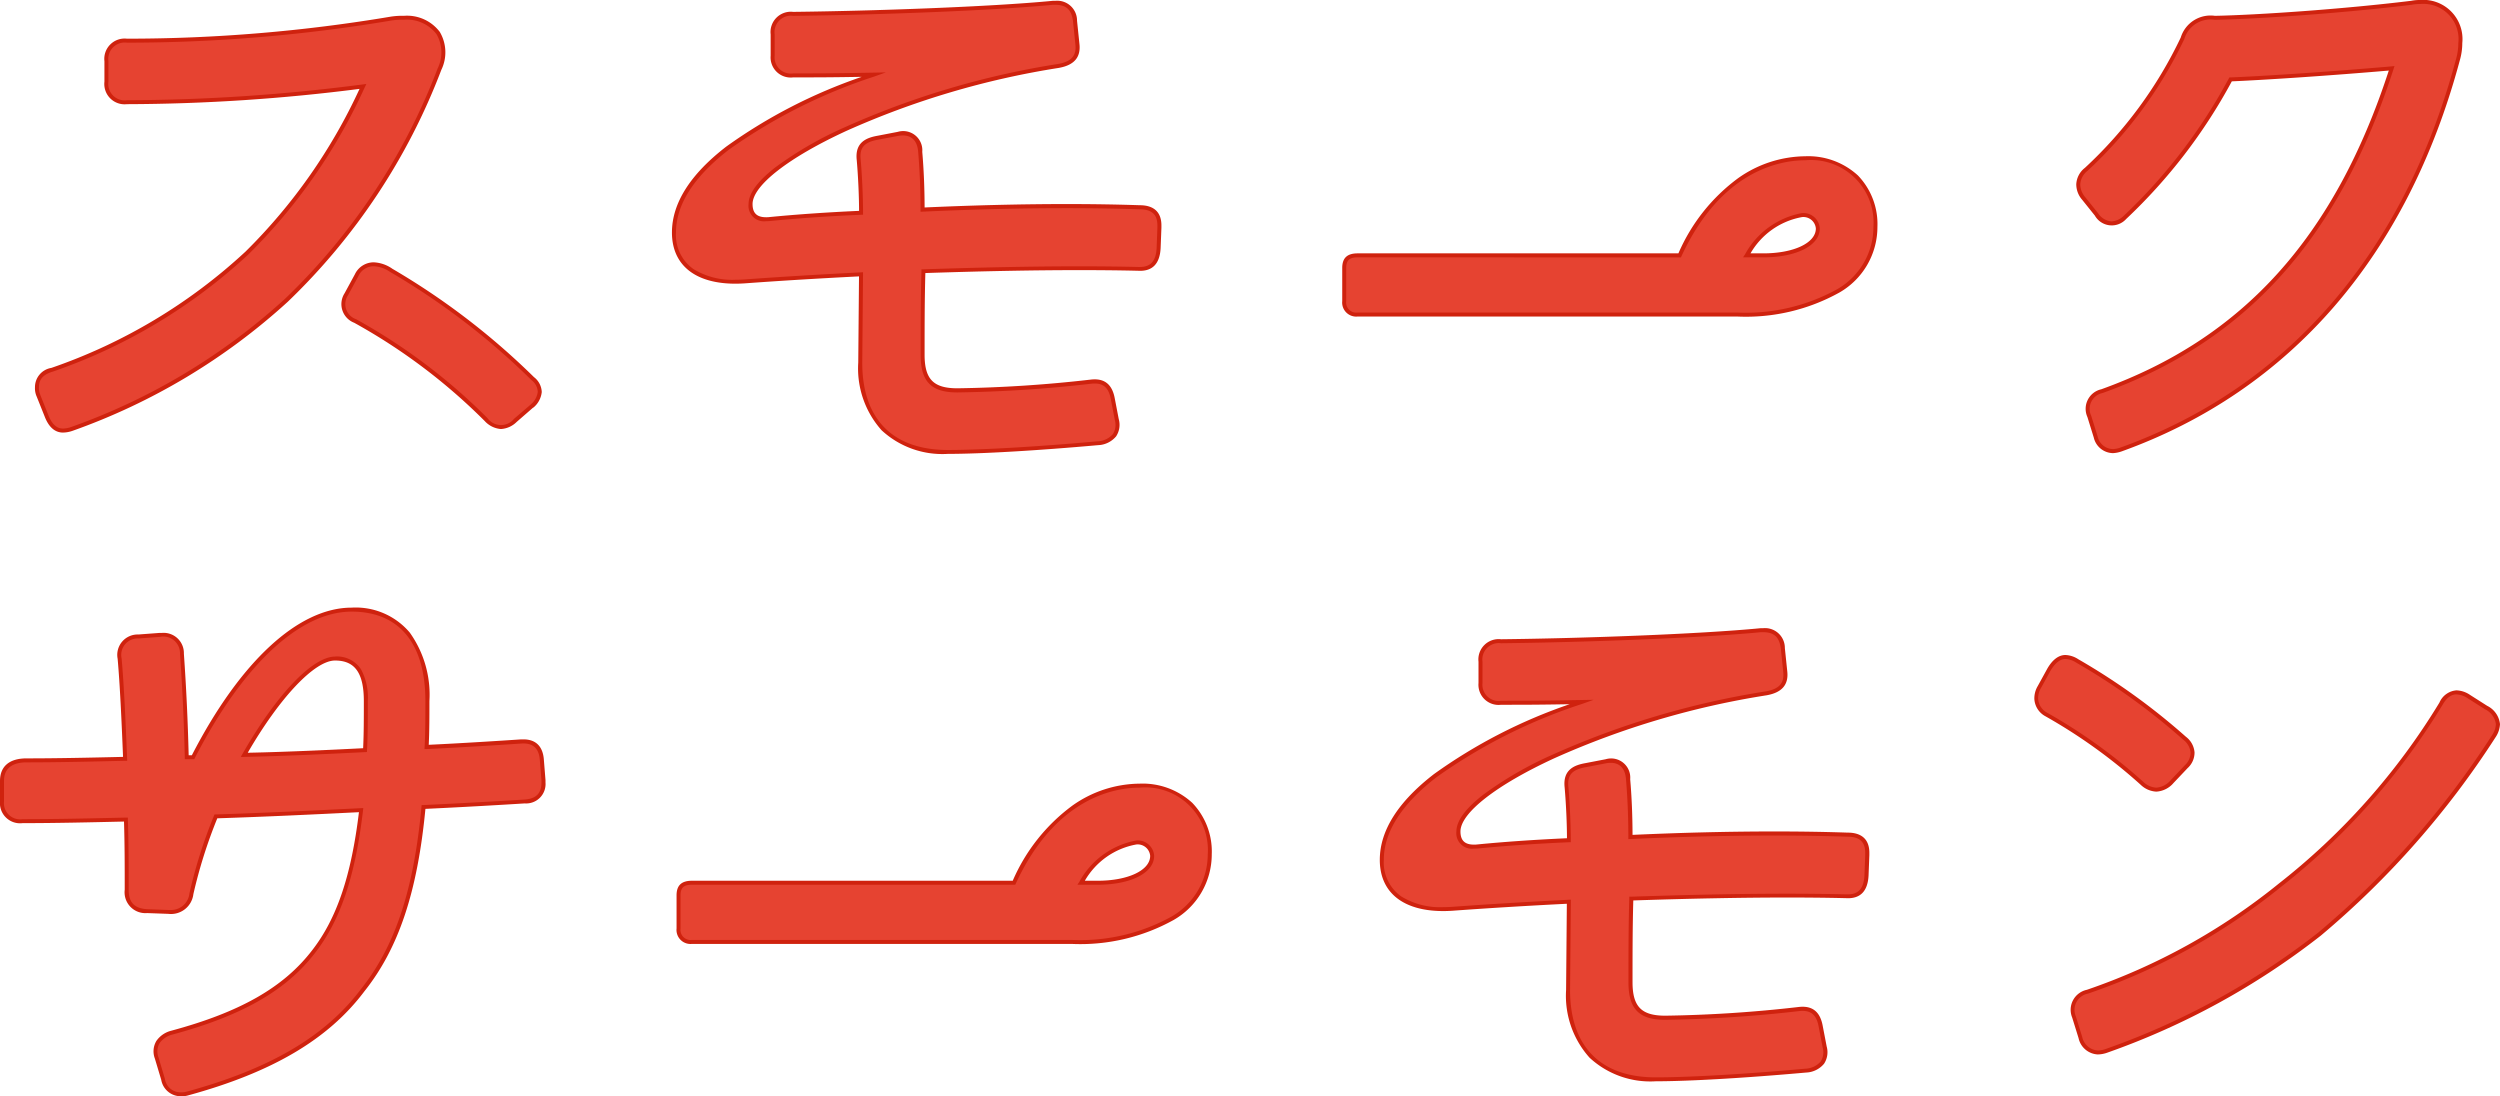<svg xmlns="http://www.w3.org/2000/svg" width="156.731" height="68.728" viewBox="0 0 156.731 68.728">
  <g id="グループ_1733" data-name="グループ 1733" transform="translate(-544.875 -2080.668)">
    <path id="パス_27326" data-name="パス 27326" d="M1.758,27.444c-.445,0-.792-.3-1.039-.94L.224,25.267a1.157,1.157,0,0,1-.1-.543c0-.546.3-.892.94-1.09a34.314,34.314,0,0,0,12.222-7.321A34.907,34.907,0,0,0,20.562,5.868a116.309,116.309,0,0,1-14.8.99A1.15,1.15,0,0,1,4.48,5.573V4.288A1.151,1.151,0,0,1,5.767,3,99.224,99.224,0,0,0,22.342,1.614a4.7,4.7,0,0,1,.793-.048c2.079,0,2.92,1.531,2.227,3.215a39.545,39.545,0,0,1-9.6,14.5A39.656,39.656,0,0,1,2.3,27.345,1.76,1.76,0,0,1,1.758,27.444Zm29.888-2.425a1.369,1.369,0,0,1-.493.891l-1.039.891a1.166,1.166,0,0,1-1.833-.049,36.753,36.753,0,0,0-8.214-6.185,1.127,1.127,0,0,1-.544-1.684l.643-1.186c.4-.742,1.188-.939,2.176-.3A44.809,44.809,0,0,1,31.2,24.178,1.108,1.108,0,0,1,31.646,25.019Z" transform="translate(547.068 2080.218)" fill="#e64331"/>
    <path id="パス_27326_-_アウトライン" data-name="パス 27326 - アウトライン" d="M1.758,27.569c-.507,0-.9-.343-1.156-1.02L.11,25.318A1.271,1.271,0,0,1,0,24.724a1.22,1.22,0,0,1,1.025-1.209A34.3,34.3,0,0,0,13.2,16.222a34.736,34.736,0,0,0,7.148-10.2,116.893,116.893,0,0,1-14.581.959,1.273,1.273,0,0,1-1.413-1.41V4.288A1.274,1.274,0,0,1,5.767,2.875,99.593,99.593,0,0,0,22.32,1.491a4.828,4.828,0,0,1,.816-.05,2.571,2.571,0,0,1,2.24,1.006,2.518,2.518,0,0,1,.1,2.382,39.663,39.663,0,0,1-9.631,14.543,39.677,39.677,0,0,1-13.5,8.091A1.9,1.9,0,0,1,1.758,27.569ZM20.775,5.713l-.1.21a35.164,35.164,0,0,1-7.3,10.481A34.546,34.546,0,0,1,1.108,23.751l-.006,0c-.589.181-.852.481-.852.971a1.04,1.04,0,0,0,.086.487l0,.009.495,1.237c.223.58.525.862.923.862a1.645,1.645,0,0,0,.5-.092,39.427,39.427,0,0,0,13.416-8.038A39.423,39.423,0,0,0,25.247,4.734a2.274,2.274,0,0,0-.079-2.147,2.332,2.332,0,0,0-2.032-.9,4.558,4.558,0,0,0-.774.046A99.846,99.846,0,0,1,5.768,3.125,1.031,1.031,0,0,0,4.605,4.288V5.573a1.029,1.029,0,0,0,1.162,1.16,115.92,115.92,0,0,0,14.778-.989Zm8.441,21.634a1.527,1.527,0,0,1-1.02-.5l0,0a36.532,36.532,0,0,0-8.184-6.162,1.254,1.254,0,0,1-.6-1.853l.644-1.187a1.306,1.306,0,0,1,1.177-.749,2.194,2.194,0,0,1,1.174.405,45.061,45.061,0,0,1,8.878,6.793,1.234,1.234,0,0,1,.486.934,1.461,1.461,0,0,1-.53.979L31.234,26,30.2,26.9A1.525,1.525,0,0,1,29.216,27.346Zm-.848-.685a1.046,1.046,0,0,0,1.665.044l1.035-.887a1.238,1.238,0,0,0,.453-.8.993.993,0,0,0-.4-.745l-.008-.008a44.785,44.785,0,0,0-8.832-6.758l-.006,0a1.956,1.956,0,0,0-1.041-.367,1.054,1.054,0,0,0-.957.618l-.644,1.187a1,1,0,0,0,.5,1.516A36.8,36.8,0,0,1,28.368,26.662Z" transform="translate(547.068 2080.218)" fill="#cf220e"/>
    <path id="パス_27328" data-name="パス 27328" d="M56.382,14.911v.148l-.049,1.287c-.049.891-.445,1.338-1.287,1.287-4.207-.1-9.056,0-13.459.147-.051,1.734-.051,3.515-.051,5.246,0,1.584.594,2.227,2.179,2.227a82.134,82.134,0,0,0,8.362-.544c.793-.1,1.237.247,1.386,1.089l.247,1.287c.2.94-.346,1.387-1.188,1.485-3.316.3-7.075.546-9.4.546-3.515,0-5.493-1.981-5.493-5.594l.048-5.543c-2.968.15-5.294.3-7.323.445-2.276.15-4.4-.592-4.4-3.067,0-3.662,4.751-7.125,12.521-9.9-2.573.048-3.514.048-5.048.048a1.135,1.135,0,0,1-1.287-1.236V2.936a1.15,1.15,0,0,1,1.287-1.285c4.652-.051,12.224-.3,16.28-.693h.148A1.115,1.115,0,0,1,51.087,2.1l.148,1.435c.1.841-.346,1.234-1.188,1.384-9.847,1.533-19.3,6.135-19.3,8.659,0,.447.148,1.039,1.188.94,1.534-.15,3.464-.3,5.739-.394,0-.843-.048-2.178-.147-3.316-.1-.891.346-1.239,1.188-1.387L40,9.17a1.085,1.085,0,0,1,1.387,1.138c.1,1.138.147,2.375.147,3.613,4.307-.2,9.106-.3,13.609-.147C55.937,13.774,56.382,14.12,56.382,14.911Z" transform="translate(561.181 2079.886)" fill="#e64331"/>
    <path id="パス_27328_-_アウトライン" data-name="パス 27328 - アウトライン" d="M49.7.833h.155a1.242,1.242,0,0,1,1.361,1.248l.149,1.438c.1.85-.322,1.347-1.29,1.52A52.38,52.38,0,0,0,36.758,8.987c-3.63,1.674-5.884,3.432-5.884,4.588,0,.564.268.826.844.826.065,0,.135,0,.207-.01,1.76-.172,3.652-.3,5.626-.39,0-.815-.05-2.078-.146-3.185-.125-1.124.624-1.4,1.291-1.521l1.283-.247A1.2,1.2,0,0,1,41.513,10.3c.093,1.084.144,2.288.147,3.489,3.124-.142,6.113-.214,8.888-.214,1.606,0,3.154.024,4.6.073.887,0,1.358.436,1.358,1.262v.148l-.05,1.292c-.055.987-.531,1.461-1.419,1.407-1.12-.027-2.352-.04-3.656-.04-2.781,0-5.946.06-9.674.183-.048,1.695-.048,3.438-.048,5.125,0,1.532.557,2.1,2.054,2.1a82.785,82.785,0,0,0,8.348-.544,2.149,2.149,0,0,1,.264-.017c.7,0,1.115.4,1.259,1.208l.247,1.285a1.319,1.319,0,0,1-.163,1.078,1.54,1.54,0,0,1-1.133.555c-3.824.342-7.343.547-9.416.547a5.6,5.6,0,0,1-4.154-1.479A5.809,5.809,0,0,1,37.5,23.52l.047-5.411c-2.592.132-4.88.271-7.188.439-.189.012-.377.019-.558.019-2.53,0-3.981-1.17-3.981-3.21,0-1.828,1.142-3.639,3.4-5.381a32.661,32.661,0,0,1,8.5-4.377c-2.025.035-2.917.035-4.3.035a1.262,1.262,0,0,1-1.412-1.361V2.936a1.273,1.273,0,0,1,1.412-1.41C38.406,1.471,45.8,1.21,49.689.834ZM31.717,14.651a.974.974,0,0,1-1.094-1.076c0-.659.565-1.433,1.679-2.3A22.969,22.969,0,0,1,36.653,8.76,52.634,52.634,0,0,1,50.028,4.792c.843-.15,1.168-.523,1.083-1.246l-.149-1.437c-.09-.718-.423-1.026-1.113-1.026h-.142c-3.895.377-11.3.638-16.285.693a1.029,1.029,0,0,0-1.163,1.16V4.272a1.016,1.016,0,0,0,1.162,1.111c1.542,0,2.473,0,5.046-.048l.765-.014-.72.257a33.706,33.706,0,0,0-9.139,4.6c-2.188,1.693-3.3,3.437-3.3,5.183a2.608,2.608,0,0,0,1.1,2.292,4.649,4.649,0,0,0,2.629.668c.176,0,.358-.006.541-.018,2.348-.17,4.676-.312,7.325-.446l.132-.007-.049,5.675c0,3.526,1.906,5.468,5.368,5.468,2.066,0,5.576-.2,9.39-.545a1.322,1.322,0,0,0,.955-.452,1.085,1.085,0,0,0,.121-.882l-.248-1.289c-.123-.695-.435-1-1.013-1a1.909,1.909,0,0,0-.235.015,83.058,83.058,0,0,1-8.378.545c-1.637,0-2.3-.681-2.3-2.352,0-1.728,0-3.514.051-5.25l0-.117.117,0c3.782-.126,6.987-.188,9.8-.188,1.306,0,2.54.014,3.667.041.045,0,.085,0,.123,0,.662,0,.991-.373,1.036-1.173l.049-1.285v-.144c0-.69-.353-1.012-1.112-1.012-1.448-.048-2.994-.073-4.6-.073-2.81,0-5.84.074-9.007.219l-.131.006v-.131c0-1.237-.051-2.483-.146-3.6-.041-.68-.381-1.052-.958-1.052a1.641,1.641,0,0,0-.283.026L38.74,9.54c-.866.153-1.17.5-1.087,1.251.1,1.174.148,2.517.148,3.33v.12l-.12.005c-2.012.086-3.941.219-5.732.394C31.868,14.647,31.79,14.651,31.717,14.651Z" transform="translate(561.181 2079.886)" fill="#cf220e"/>
    <path id="パス_27330" data-name="パス 27330" d="M53.116,14.139c0-.544.247-.792.841-.792h20.19c2.079-4.5,5.246-6.087,7.867-6.087a4.056,4.056,0,0,1,4.406,4.306c0,3.364-3.317,5.492-8.661,5.492h-23.8a.757.757,0,0,1-.841-.841Zm26.277-.792c1.978,0,3.415-.693,3.415-1.683a.907.907,0,0,0-.991-.841,4.991,4.991,0,0,0-3.463,2.524Z" transform="translate(576.029 2083.33)" fill="#e64331"/>
    <path id="パス_27330_-_アウトライン" data-name="パス 27330 - アウトライン" d="M77.76,17.182h-23.8a.88.88,0,0,1-.966-.966V14.139c0-.626.307-.917.966-.917h20.11a11.521,11.521,0,0,1,3.738-4.71,7.378,7.378,0,0,1,4.209-1.377A4.6,4.6,0,0,1,85.326,8.34a4.394,4.394,0,0,1,1.22,3.225,4.739,4.739,0,0,1-2.384,4.113A12.05,12.05,0,0,1,77.76,17.182Zm-23.8-3.71c-.515,0-.716.187-.716.667v2.077a.635.635,0,0,0,.716.716h23.8a11.808,11.808,0,0,0,6.267-1.465,4.5,4.5,0,0,0,2.269-3.9,3.926,3.926,0,0,0-4.281-4.181c-1.5,0-5.248.586-7.754,6.015l-.034.073Zm25.436,0H78.122l.127-.194a5.113,5.113,0,0,1,3.567-2.58,1.026,1.026,0,0,1,1.116.966C82.933,12.729,81.477,13.472,79.393,13.472Zm-.8-.25h.8c1.906,0,3.29-.655,3.29-1.558a.784.784,0,0,0-.866-.716A4.684,4.684,0,0,0,78.59,13.222Z" transform="translate(576.029 2083.33)" fill="#cf220e"/>
    <path id="パス_27332" data-name="パス 27332" d="M85.053,29.083a1.136,1.136,0,0,1-1.089-.891l-.4-1.287a1.137,1.137,0,0,1,.792-1.584c9.2-3.316,14.845-9.946,18.161-20.239-3.413.3-7.62.594-10.094.693A33.717,33.717,0,0,1,85.8,14.434a1.094,1.094,0,0,1-1.782-.2l-.792-.988a1.36,1.36,0,0,1-.346-.891,1.268,1.268,0,0,1,.495-.94A27.033,27.033,0,0,0,89.409,3.2a1.832,1.832,0,0,1,2.029-1.285c2.573-.051,7.869-.4,12.323-.942A2.652,2.652,0,0,1,104.3.925,2.328,2.328,0,0,1,106.827,3.5a3.767,3.767,0,0,1-.148,1.039c-3.266,12.173-10.54,20.635-21.13,24.446A1.748,1.748,0,0,1,85.053,29.083Z" transform="translate(592.293 2079.868)" fill="#e64331"/>
    <path id="パス_27332_-_アウトライン" data-name="パス 27332 - アウトライン" d="M85.053,29.208a1.255,1.255,0,0,1-1.207-.976l-.4-1.289a1.256,1.256,0,0,1,.872-1.739c8.892-3.2,14.624-9.554,18.023-19.98C98.8,5.528,94.8,5.8,92.5,5.9a33.954,33.954,0,0,1-6.624,8.63,1.219,1.219,0,0,1-1.963-.214l-.791-.987a1.479,1.479,0,0,1-.374-.969,1.389,1.389,0,0,1,.539-1.035A26.758,26.758,0,0,0,89.3,3.148a1.954,1.954,0,0,1,2.142-1.356c2.7-.054,8.045-.42,12.3-.941A2.763,2.763,0,0,1,104.3.8a2.457,2.457,0,0,1,2.649,2.7,3.91,3.91,0,0,1-.153,1.074C103.516,16.808,96.182,25.29,85.591,29.1A1.943,1.943,0,0,1,85.053,29.208ZM102.7,4.941l-.058.179C99.222,15.732,93.427,22.188,84.4,25.439a1.013,1.013,0,0,0-.715,1.429l.4,1.287a1.009,1.009,0,0,0,.969.8,1.646,1.646,0,0,0,.455-.092c10.508-3.781,17.788-12.2,21.049-24.36A3.664,3.664,0,0,0,106.7,3.5a2.207,2.207,0,0,0-2.4-2.448,2.54,2.54,0,0,0-.522.048h-.005c-4.268.522-9.623.889-12.335.943a1.713,1.713,0,0,0-1.917,1.209,27.024,27.024,0,0,1-6.069,8.259,1.163,1.163,0,0,0-.453.847,1.242,1.242,0,0,0,.318.811l.793.99a1.126,1.126,0,0,0,.846.522,1.21,1.21,0,0,0,.757-.341,33.731,33.731,0,0,0,6.6-8.624l.034-.062.071,0c2.32-.093,6.468-.378,10.088-.692Z" transform="translate(592.293 2079.868)" fill="#cf220e"/>
    <path id="パス_27334" data-name="パス 27334" d="M138.359,10.813v.148c0,.742-.394,1.138-1.188,1.188-1.584.1-4.157.247-6.335.346-.493,5.3-1.683,8.809-3.811,11.481-2.225,2.968-5.739,5.046-10.985,6.481a1.23,1.23,0,0,1-.4.049,1.115,1.115,0,0,1-1.137-.939l-.4-1.338a1.184,1.184,0,0,1,.939-1.584c4.4-1.186,7.126-2.77,8.908-5.1,1.534-1.98,2.474-4.652,2.969-8.857-2.92.147-6.036.3-9.106.394a30.779,30.779,0,0,0-1.534,4.85,1.288,1.288,0,0,1-1.435,1.138l-1.336-.049a1.186,1.186,0,0,1-1.285-1.336c0-1.435,0-2.92-.049-4.4-2.179.049-4.4.1-6.485.1a1.135,1.135,0,0,1-1.285-1.237V10.863c0-.841.544-1.287,1.533-1.287,1.981,0,4.109-.048,6.186-.1-.1-2.426-.2-4.6-.345-6.285a1.154,1.154,0,0,1,1.186-1.386l1.338-.1A1.17,1.17,0,0,1,115.695,2.9c.148,2.128.247,4.205.3,6.481h.394c2.821-5.493,6.434-9.253,9.947-9.253,3.118,0,4.749,2.128,4.749,5.741,0,.988,0,1.98-.049,2.869,2.08-.1,4.454-.247,5.939-.346a1.1,1.1,0,0,1,1.287,1.188ZM127.176,8.932c.049-.939.049-1.978.049-3.067,0-1.585-.445-2.672-1.93-2.672-1.386,0-3.662,2.474-5.691,6.036C122.178,9.18,125.2,9.031,127.176,8.932Z" transform="translate(440.587 2118.762)" fill="#e64331"/>
    <path id="パス_27334_-_アウトライン" data-name="パス 27334 - アウトライン" d="M126.335,0a4.435,4.435,0,0,1,3.641,1.562,6.7,6.7,0,0,1,1.233,4.3c0,.925,0,1.88-.042,2.737,2.137-.1,4.54-.256,5.8-.34.047,0,.093,0,.137,0,.789,0,1.232.453,1.283,1.31l.1,1.245v.148a1.218,1.218,0,0,1-1.3,1.312c-1.588.1-4.115.245-6.228.342-.5,5.211-1.679,8.742-3.827,11.439-2.252,3-5.763,5.077-11.047,6.523a1.344,1.344,0,0,1-.432.055,1.243,1.243,0,0,1-1.257-1.031l-.4-1.335a1.274,1.274,0,0,1,.094-1.1,1.609,1.609,0,0,1,.928-.641c4.337-1.168,7.064-2.726,8.846-5.053,1.538-1.985,2.443-4.656,2.927-8.649-2.829.142-5.855.286-8.88.384a30.561,30.561,0,0,0-1.5,4.756,1.412,1.412,0,0,1-1.565,1.234l-1.333-.049a1.306,1.306,0,0,1-1.406-1.461c0-1.395,0-2.835-.045-4.277-2.012.046-4.278.1-6.364.1a1.262,1.262,0,0,1-1.41-1.362V10.863c0-.91.589-1.412,1.658-1.412,1.9,0,3.947-.044,6.056-.094-.093-2.282-.19-4.464-.339-6.152a1.278,1.278,0,0,1,1.3-1.521l1.336-.1q.079,0,.152,0a1.269,1.269,0,0,1,1.365,1.3c.152,2.173.246,4.2.3,6.37h.2C119.346,3.372,123,0,126.335,0ZM130.9,8.866l.008-.138c.049-.886.049-1.89.049-2.862,0-3.621-1.642-5.616-4.624-5.616C123.081.25,119.5,3.6,116.5,9.435l-.035.068h-.593l0-.122c-.05-2.213-.144-4.27-.3-6.476a1.045,1.045,0,0,0-1.252-1.072l-1.336.1a1.033,1.033,0,0,0-1.071,1.254c.152,1.722.25,3.957.345,6.287l.005.127-.127,0c-2.156.051-4.251.1-6.189.1-.642,0-1.408.2-1.408,1.162v1.287a1.016,1.016,0,0,0,1.16,1.112c2.126,0,4.44-.053,6.482-.1l.124,0,0,.124c.05,1.487.05,2.972.05,4.409,0,.79.36,1.164,1.168,1.211l1.333.049c.04,0,.077,0,.113,0a1.158,1.158,0,0,0,1.195-1.041,30.674,30.674,0,0,1,1.541-4.874l.031-.074.08,0c3.1-.1,6.209-.249,9.1-.394l.148-.007-.017.147c-.485,4.122-1.409,6.872-2.995,8.919-1.817,2.372-4.585,3.958-8.974,5.14a1.384,1.384,0,0,0-.786.534,1.038,1.038,0,0,0-.066.892l.4,1.345a.987.987,0,0,0,1.015.844A1.108,1.108,0,0,0,116,30.34l.007,0c5.229-1.431,8.7-3.476,10.918-6.436,2.133-2.679,3.3-6.2,3.786-11.418l.01-.108.109,0c2.133-.1,4.718-.244,6.332-.346.73-.046,1.071-.383,1.071-1.063v-.144l-.1-1.232c-.045-.769-.425-1.119-1.154-1.073-1.286.086-3.767.245-5.941.347Zm-5.607-5.8a1.788,1.788,0,0,1,1.627.8,3.744,3.744,0,0,1,.428,2c0,1.1,0,2.131-.05,3.073l-.006.113-.113.006c-1.719.086-4.92.246-7.576.3l-.22,0,.109-.191C121.607,5.462,123.883,3.068,125.3,3.068Zm1.761,5.745c.044-.905.044-1.9.044-2.948,0-1.762-.557-2.547-1.805-2.547-1.28,0-3.467,2.315-5.473,5.782C122.372,9.046,125.364,8.9,127.057,8.813Z" transform="translate(440.587 2118.762)" fill="#cf220e"/>
    <path id="パス_27336" data-name="パス 27336" d="M131.837,14.139c0-.544.247-.792.841-.792h20.19c2.079-4.5,5.246-6.087,7.867-6.087a4.056,4.056,0,0,1,4.406,4.306c0,3.364-3.317,5.492-8.661,5.492h-23.8a.757.757,0,0,1-.841-.841Zm26.277-.792c1.978,0,3.415-.693,3.415-1.683a.907.907,0,0,0-.991-.841,4.991,4.991,0,0,0-3.463,2.524Z" transform="translate(455.575 2122.662)" fill="#e64331"/>
    <path id="パス_27336_-_アウトライン" data-name="パス 27336 - アウトライン" d="M156.481,17.182h-23.8a.88.88,0,0,1-.966-.966V14.139c0-.626.307-.917.966-.917h20.11a11.521,11.521,0,0,1,3.738-4.71,7.378,7.378,0,0,1,4.208-1.377,4.6,4.6,0,0,1,3.311,1.205,4.394,4.394,0,0,1,1.22,3.225,4.739,4.739,0,0,1-2.384,4.113A12.05,12.05,0,0,1,156.481,17.182Zm-23.8-3.71c-.515,0-.716.187-.716.667v2.077a.635.635,0,0,0,.716.716h23.8a11.808,11.808,0,0,0,6.267-1.465,4.5,4.5,0,0,0,2.269-3.9,3.926,3.926,0,0,0-4.281-4.181c-1.5,0-5.248.586-7.754,6.015l-.034.073Zm25.436,0h-1.271l.127-.194a5.113,5.113,0,0,1,3.567-2.58,1.026,1.026,0,0,1,1.116.966C161.654,12.729,160.2,13.472,158.114,13.472Zm-.8-.25h.8c1.906,0,3.29-.655,3.29-1.558a.784.784,0,0,0-.866-.716A4.684,4.684,0,0,0,157.311,13.222Z" transform="translate(455.575 2122.662)" fill="#cf220e"/>
    <path id="パス_27338" data-name="パス 27338" d="M190.782,14.911v.148l-.049,1.287c-.049.891-.445,1.338-1.287,1.287-4.207-.1-9.056,0-13.459.147-.051,1.734-.051,3.515-.051,5.246,0,1.584.594,2.227,2.179,2.227a82.133,82.133,0,0,0,8.362-.544c.793-.1,1.237.247,1.386,1.089l.247,1.287c.2.94-.346,1.387-1.188,1.485-3.316.3-7.075.546-9.4.546-3.515,0-5.493-1.981-5.493-5.594l.048-5.543c-2.968.15-5.294.3-7.323.445-2.276.15-4.4-.592-4.4-3.067,0-3.662,4.751-7.125,12.521-9.9-2.573.048-3.514.048-5.048.048a1.135,1.135,0,0,1-1.287-1.236V2.936a1.15,1.15,0,0,1,1.287-1.285c4.652-.051,12.224-.3,16.28-.693h.148A1.115,1.115,0,0,1,185.487,2.1l.148,1.435c.1.841-.346,1.234-1.188,1.384-9.847,1.533-19.3,6.135-19.3,8.659,0,.447.148,1.039,1.188.94,1.534-.15,3.464-.3,5.739-.394,0-.843-.048-2.178-.147-3.316-.1-.891.346-1.239,1.188-1.387L174.4,9.17a1.085,1.085,0,0,1,1.387,1.138c.1,1.138.147,2.375.147,3.613,4.307-.2,9.106-.3,13.609-.147C190.337,13.774,190.782,14.12,190.782,14.911Z" transform="translate(471.157 2119.218)" fill="#e64331"/>
    <path id="パス_27338_-_アウトライン" data-name="パス 27338 - アウトライン" d="M184.1.833h.154a1.242,1.242,0,0,1,1.361,1.248l.149,1.438c.1.85-.322,1.347-1.29,1.52a52.38,52.38,0,0,0-13.312,3.948c-3.63,1.674-5.884,3.432-5.884,4.588,0,.564.268.826.844.826.065,0,.135,0,.207-.01,1.76-.172,3.652-.3,5.626-.39,0-.815-.05-2.078-.146-3.185-.125-1.124.624-1.4,1.291-1.521l1.283-.247a1.2,1.2,0,0,1,1.536,1.253c.093,1.084.144,2.288.147,3.489,3.124-.142,6.113-.214,8.888-.214,1.606,0,3.154.024,4.6.073.887,0,1.358.436,1.358,1.262v.148l-.05,1.292c-.055.987-.531,1.461-1.419,1.407-1.12-.027-2.352-.04-3.656-.04-2.781,0-5.946.06-9.674.183-.048,1.695-.048,3.438-.048,5.125,0,1.532.557,2.1,2.054,2.1a82.785,82.785,0,0,0,8.348-.544,2.149,2.149,0,0,1,.264-.017c.7,0,1.115.4,1.259,1.208l.247,1.285a1.319,1.319,0,0,1-.163,1.078,1.54,1.54,0,0,1-1.133.555c-3.824.342-7.343.547-9.416.547a5.6,5.6,0,0,1-4.154-1.479A5.809,5.809,0,0,1,171.9,23.52l.047-5.411c-2.592.132-4.88.271-7.188.439-.189.012-.377.019-.558.019-2.53,0-3.98-1.17-3.98-3.21,0-1.828,1.142-3.639,3.4-5.381a32.661,32.661,0,0,1,8.5-4.377c-2.025.035-2.917.035-4.3.035a1.262,1.262,0,0,1-1.412-1.361V2.936a1.273,1.273,0,0,1,1.412-1.41c4.985-.055,12.382-.316,16.268-.692ZM166.117,14.651a.974.974,0,0,1-1.094-1.076c0-.659.565-1.433,1.679-2.3a22.969,22.969,0,0,1,4.351-2.514,52.634,52.634,0,0,1,13.375-3.968c.843-.15,1.168-.523,1.083-1.246l-.149-1.437c-.09-.718-.423-1.026-1.113-1.026h-.142c-3.895.377-11.3.638-16.285.693a1.029,1.029,0,0,0-1.163,1.16V4.272a1.016,1.016,0,0,0,1.162,1.111c1.542,0,2.473,0,5.046-.048l.765-.014-.72.257a33.706,33.706,0,0,0-9.14,4.6c-2.188,1.693-3.3,3.437-3.3,5.183a2.608,2.608,0,0,0,1.1,2.292,4.649,4.649,0,0,0,2.629.668c.176,0,.358-.006.541-.018,2.348-.17,4.676-.312,7.325-.446l.132-.007-.049,5.675c0,3.526,1.906,5.468,5.368,5.468,2.066,0,5.576-.2,9.39-.545a1.322,1.322,0,0,0,.955-.452,1.085,1.085,0,0,0,.121-.882l-.248-1.289c-.123-.695-.435-1-1.013-1a1.908,1.908,0,0,0-.235.015,83.059,83.059,0,0,1-8.378.545c-1.637,0-2.3-.681-2.3-2.352,0-1.728,0-3.514.051-5.25l0-.117.117,0c3.782-.126,6.987-.188,9.8-.188,1.306,0,2.54.014,3.667.041.045,0,.085,0,.123,0,.662,0,.991-.373,1.036-1.173l.049-1.285v-.144c0-.69-.353-1.012-1.112-1.012-1.448-.048-2.994-.073-4.6-.073-2.81,0-5.84.074-9.007.219l-.131.006v-.131c0-1.237-.051-2.483-.146-3.6-.041-.68-.381-1.052-.958-1.052a1.641,1.641,0,0,0-.283.026l-1.283.247c-.866.153-1.17.5-1.087,1.251.1,1.174.148,2.517.148,3.33v.12l-.12.005c-2.012.086-3.941.219-5.732.394C166.268,14.647,166.19,14.651,166.117,14.651Z" transform="translate(471.157 2119.218)" fill="#cf220e"/>
    <path id="パス_27340" data-name="パス 27340" d="M196.279,8.922l-.891.94a1.217,1.217,0,0,1-1.881.1,33.646,33.646,0,0,0-5.988-4.307,1.2,1.2,0,0,1-.643-.988,1.4,1.4,0,0,1,.2-.744l.594-1.089c.3-.493.643-.79,1.039-.79a1.473,1.473,0,0,1,.742.247,40.749,40.749,0,0,1,6.729,4.848A1.114,1.114,0,0,1,196.279,8.922Zm17.715-4.4,1.089.693a1.323,1.323,0,0,1,.742,1.039,1.471,1.471,0,0,1-.249.744,55.328,55.328,0,0,1-10.936,12.42,46.85,46.85,0,0,1-13.362,7.323,1.759,1.759,0,0,1-.543.1,1.188,1.188,0,0,1-1.089-.942l-.4-1.287a1.16,1.16,0,0,1,.841-1.582,39.5,39.5,0,0,0,12.075-6.683A42.244,42.244,0,0,0,212.262,4.963,1.089,1.089,0,0,1,213.994,4.518Z" transform="translate(485.655 2119.812)" fill="#e64331"/>
    <path id="パス_27340_-_アウトライン" data-name="パス 27340 - アウトライン" d="M188.707,1.92a1.584,1.584,0,0,1,.807.265,40.938,40.938,0,0,1,6.747,4.861,1.367,1.367,0,0,1,.54.978,1.314,1.314,0,0,1-.434.986l-.888.938a1.53,1.53,0,0,1-1.072.537,1.514,1.514,0,0,1-.981-.428,33.582,33.582,0,0,0-5.968-4.293l0,0a1.314,1.314,0,0,1-.7-1.094,1.527,1.527,0,0,1,.214-.806l.6-1.091C187.9,2.206,188.286,1.92,188.707,1.92Zm5.7,8.316a1.3,1.3,0,0,0,.893-.462l.888-.938a1.076,1.076,0,0,0,.363-.8,1.127,1.127,0,0,0-.453-.8l0,0A40.682,40.682,0,0,0,189.387,2.4a1.351,1.351,0,0,0-.68-.231c-.327,0-.64.245-.931.727l-.6,1.091a1.267,1.267,0,0,0-.18.68,1.075,1.075,0,0,0,.582.881,33.83,33.83,0,0,1,6.009,4.322A1.275,1.275,0,0,0,194.407,10.236Zm18.825-6.1a1.6,1.6,0,0,1,.828.277l1.09.694a1.449,1.449,0,0,1,.8,1.145,1.583,1.583,0,0,1-.267.808A55.176,55.176,0,0,1,204.721,19.51a47.057,47.057,0,0,1-13.4,7.344,1.852,1.852,0,0,1-.585.108,1.3,1.3,0,0,1-1.207-1.027l-.4-1.289a1.282,1.282,0,0,1,.917-1.736,39.275,39.275,0,0,0,12.04-6.662A42.27,42.27,0,0,0,212.156,4.9,1.263,1.263,0,0,1,213.232,4.135Zm-22.5,22.578a1.6,1.6,0,0,0,.5-.094,46.8,46.8,0,0,0,13.324-7.3,54.922,54.922,0,0,0,10.908-12.39,1.341,1.341,0,0,0,.229-.676,1.213,1.213,0,0,0-.682-.932l-1.091-.694a1.358,1.358,0,0,0-.7-.239c-.333,0-.615.21-.861.641a42.519,42.519,0,0,1-10.126,11.418,39.514,39.514,0,0,1-12.111,6.7,1.037,1.037,0,0,0-.764,1.424l.4,1.29A1.068,1.068,0,0,0,190.736,26.712Z" transform="translate(485.655 2119.812)" fill="#cf220e"/>
  </g>
</svg>
